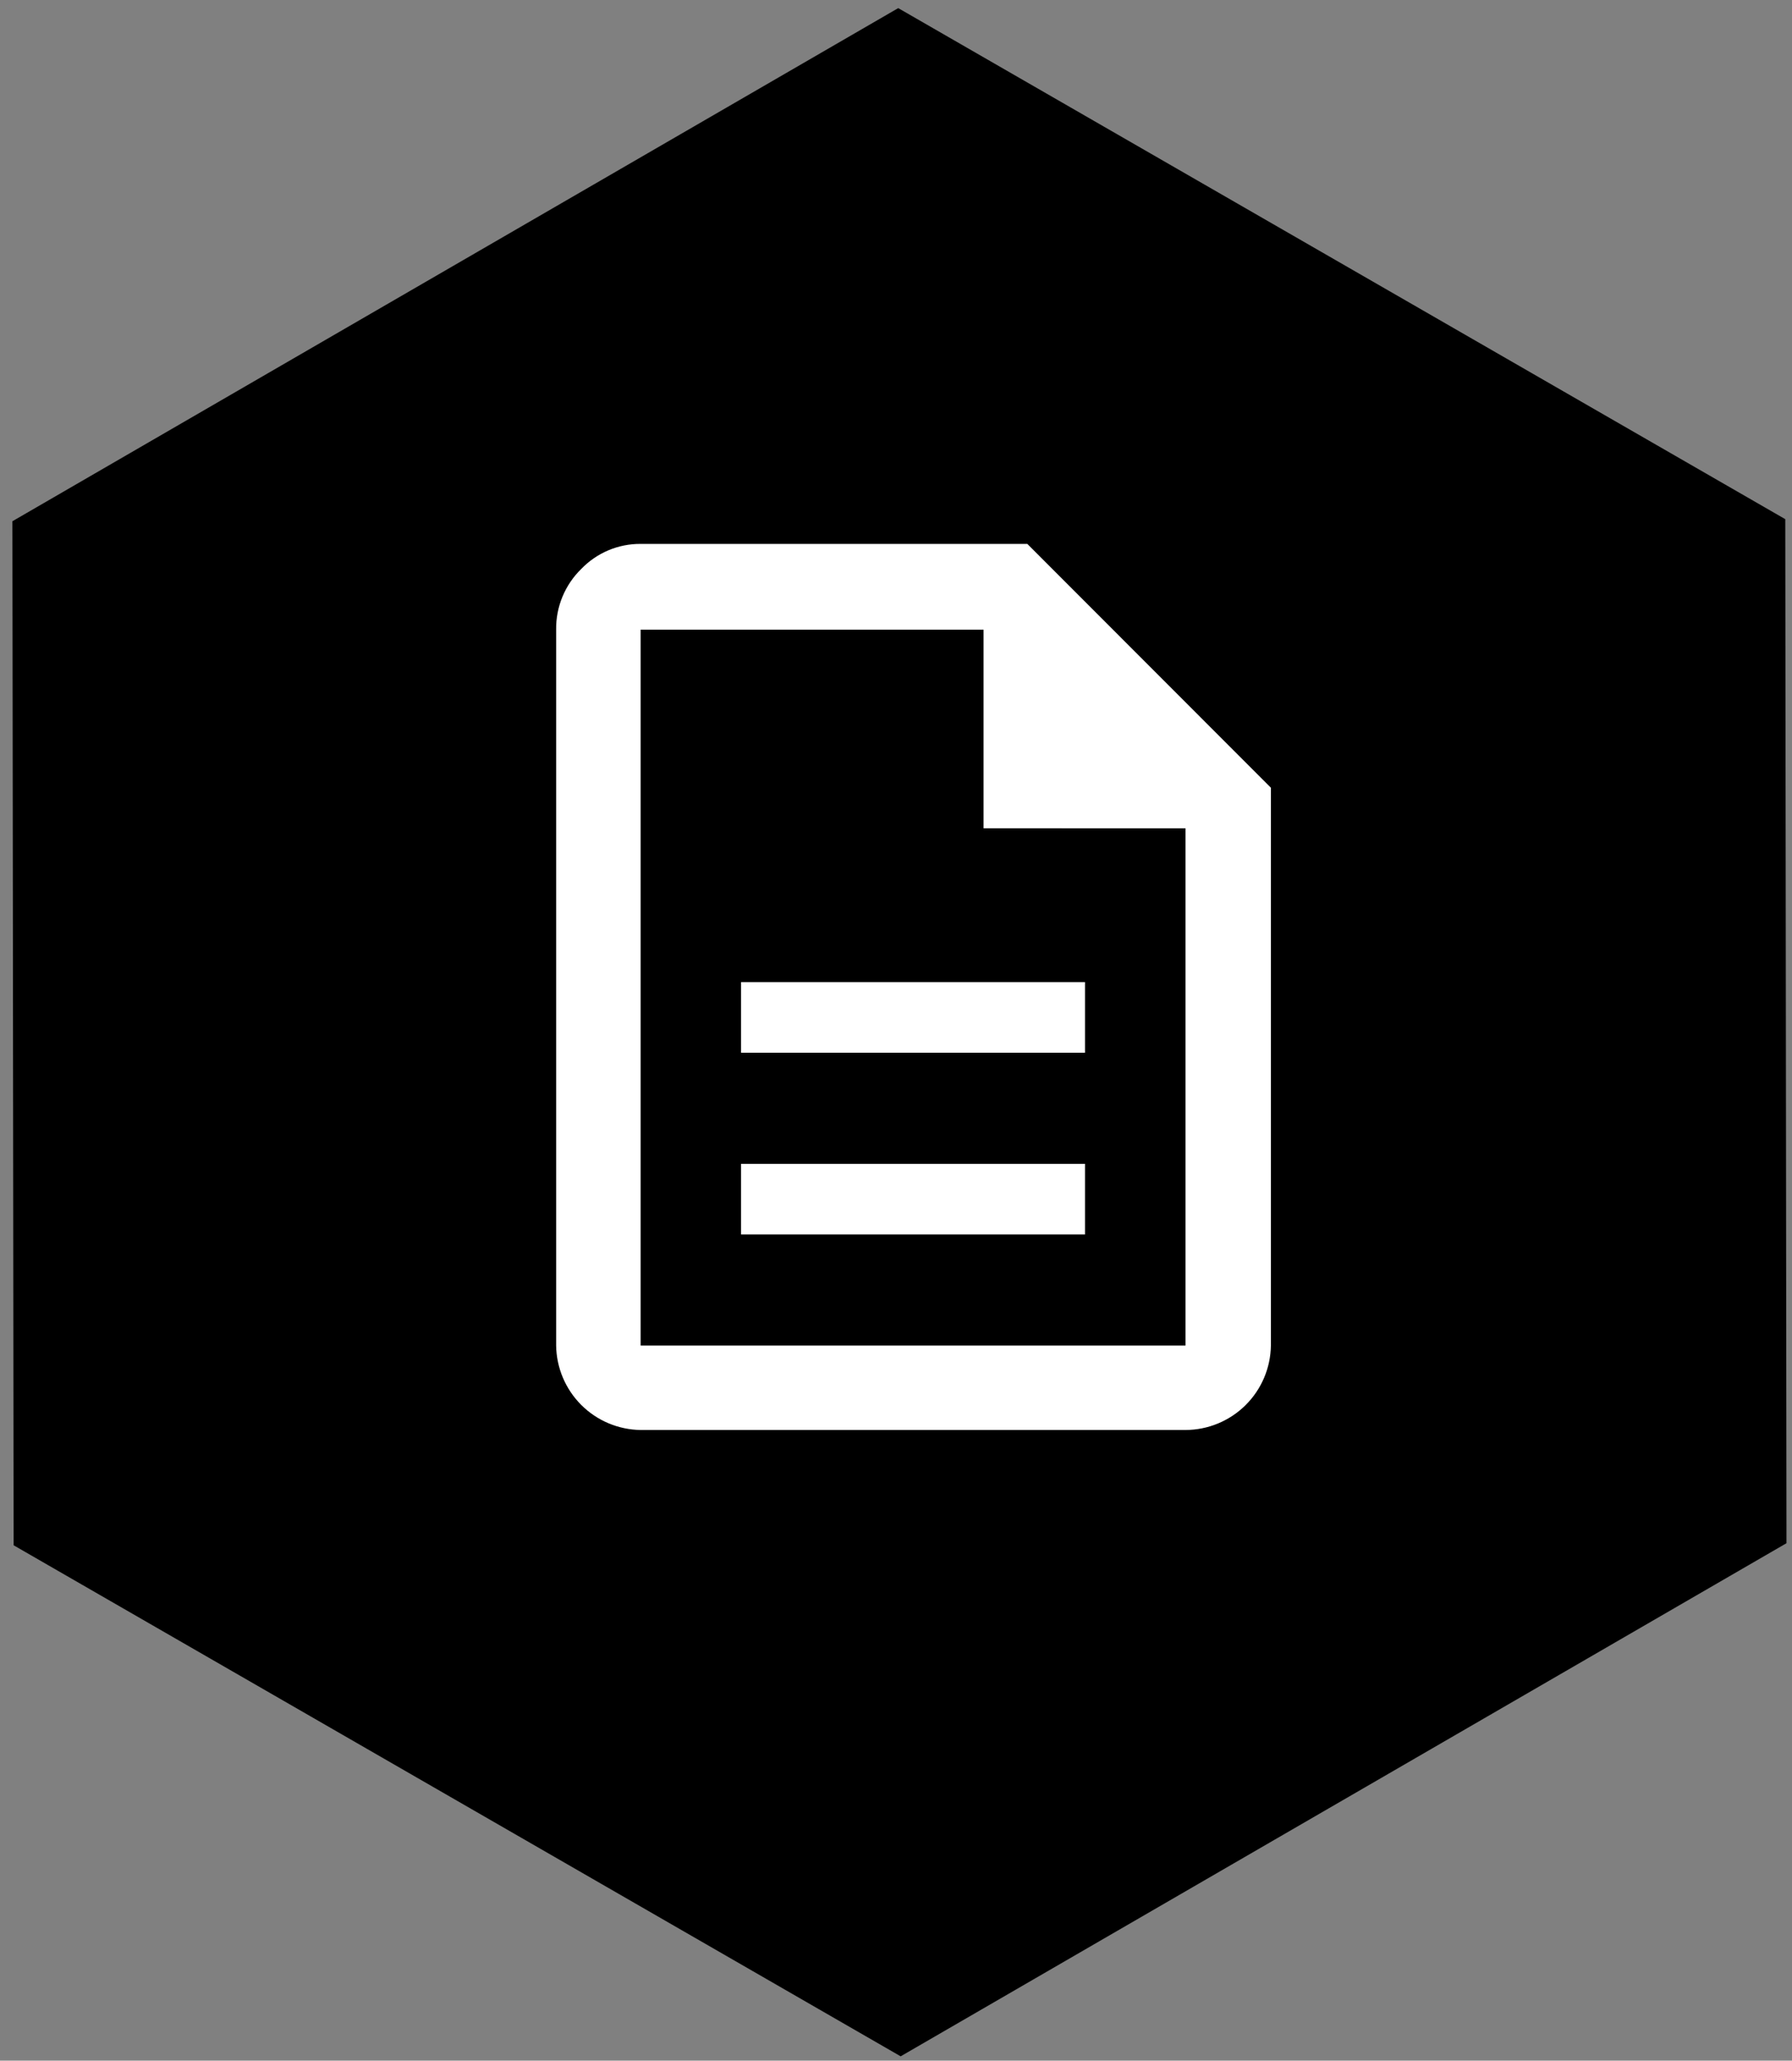 <?xml version="1.0" encoding="UTF-8"?> <svg xmlns="http://www.w3.org/2000/svg" width="87" height="100" viewBox="0 0 87 100" fill="none"><rect x="0" y="0" width="87" height="100" fill="#808080" stroke="none"/><path d="M43.608 0.394L86.673 25.194L86.732 74.888L43.726 99.788L0.661 74.988L0.602 25.295L43.608 0.394Z" fill="black"></path><path d="M35.976 59.904H52.676V56.477H35.976V59.904ZM35.976 51.087H52.676V47.66H35.976V51.087ZM31.1 69.394C30.018 69.379 28.983 68.943 28.218 68.177C27.452 67.411 27.015 66.377 27 65.294V30.554C26.993 30.006 27.097 29.463 27.307 28.957C27.517 28.45 27.827 27.992 28.219 27.61C28.592 27.223 29.039 26.915 29.534 26.706C30.029 26.497 30.561 26.391 31.098 26.394H49.875L61.701 38.227V65.294C61.686 66.385 61.242 67.427 60.465 68.194C59.689 68.961 58.642 69.392 57.55 69.394H31.1ZM47.751 40.194V30.557H31.101V65.297H57.554V40.197L47.751 40.194Z" fill="white"></path></svg> 